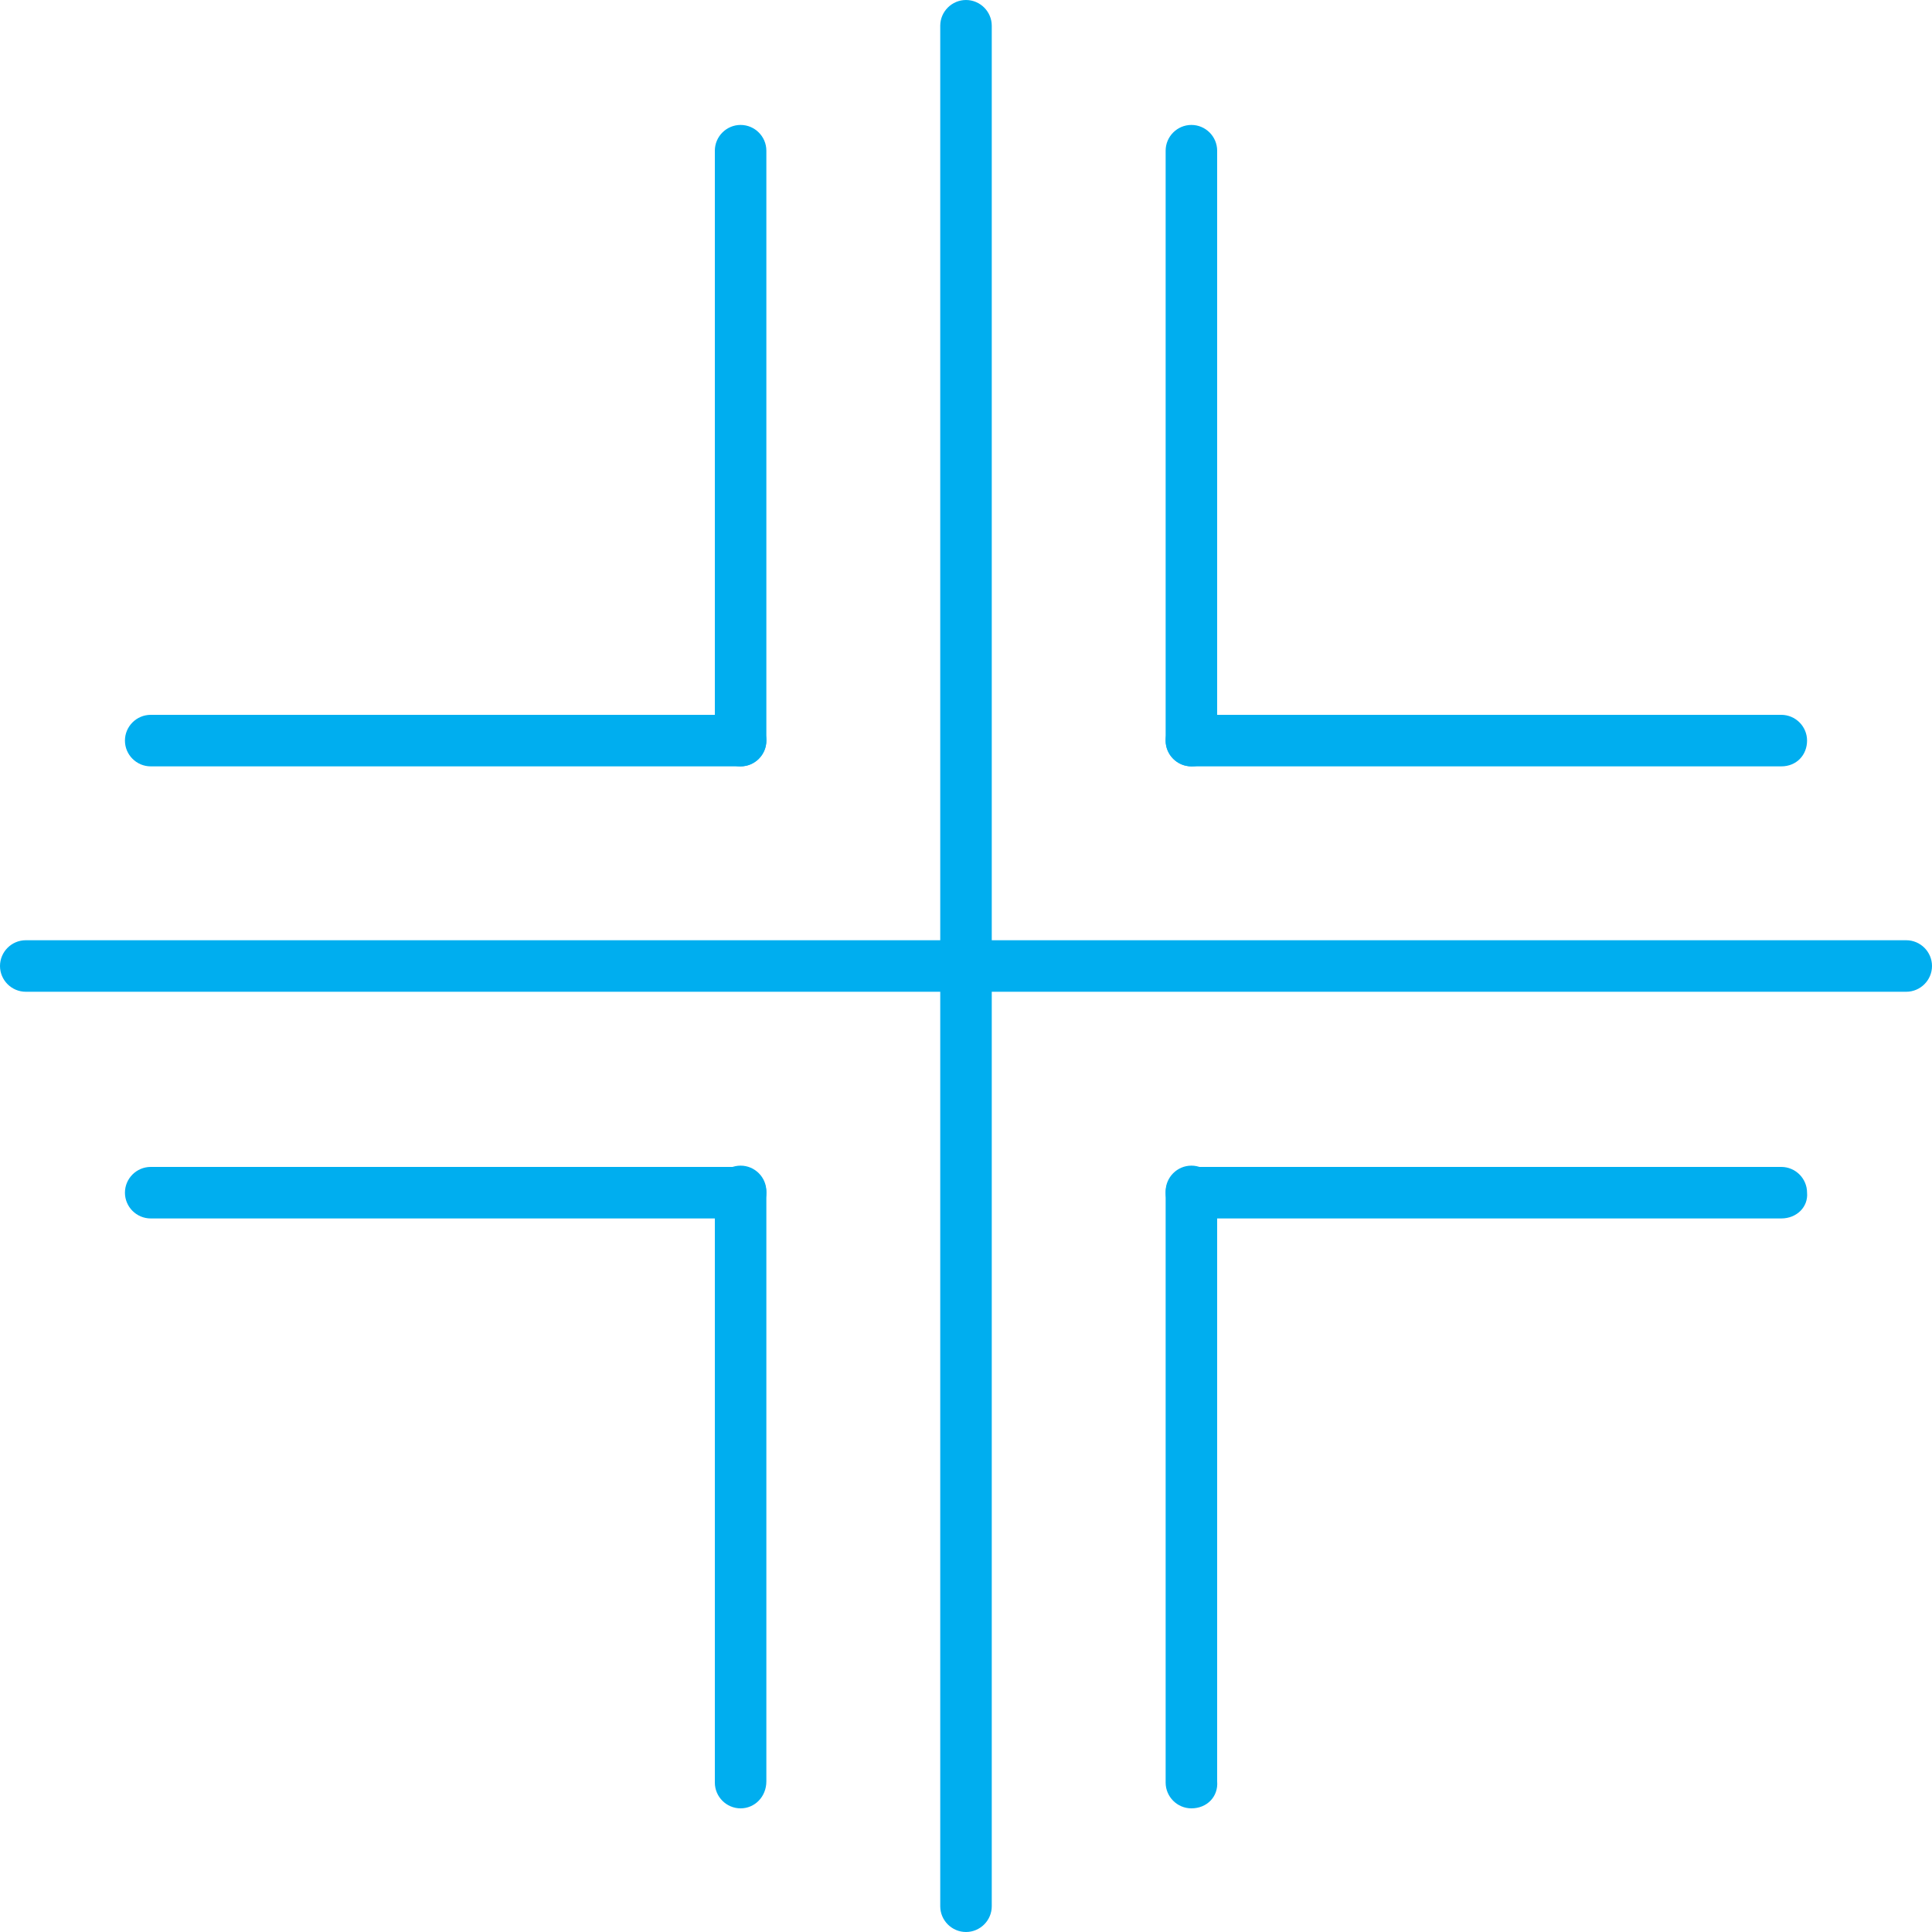 <svg width="150" height="150" viewBox="0 0 150 150" fill="none" xmlns="http://www.w3.org/2000/svg">
<g clip-path="url(#clip0_4_109)">
<path d="M148 77H2C0.9 77 0 76.1 0 75C0 73.9 0.9 73 2 73H148C149.1 73 150 73.9 150 75C150 76.1 149.1 77 148 77Z" fill="#00AEEF"/>
<path d="M57.5 59.5H11.7C10.6 59.5 9.7 58.6 9.7 57.5C9.7 56.4 10.6 55.5 11.7 55.5H57.5C58.6 55.5 59.5 56.4 59.5 57.5C59.5 58.6 58.6 59.5 57.5 59.5Z" fill="#00AEEF"/>
<path d="M57.5 59.5C56.4 59.5 55.5 58.6 55.5 57.5V11.7C55.5 10.6 56.4 9.7 57.5 9.7C58.6 9.7 59.5 10.6 59.5 11.7V57.5C59.5 58.6 58.6 59.5 57.5 59.5Z" fill="#00AEEF"/>
<path d="M92.5 59.5C91.4 59.5 90.5 58.6 90.5 57.5V11.7C90.5 10.6 91.4 9.7 92.5 9.7C93.6 9.7 94.5 10.6 94.5 11.7V57.5C94.6 58.6 93.7 59.5 92.5 59.5Z" fill="#00AEEF"/>
<path d="M138.3 59.5H92.5C91.4 59.5 90.5 58.6 90.5 57.5C90.5 56.4 91.4 55.5 92.5 55.5H138.3C139.4 55.5 140.3 56.4 140.3 57.5C140.3 58.6 139.5 59.5 138.3 59.5Z" fill="#00AEEF"/>
<path d="M138.3 94.6H92.5C91.4 94.6 90.5 93.7 90.5 92.6C90.5 91.5 91.4 90.6 92.5 90.6H138.3C139.4 90.6 140.3 91.5 140.3 92.6C140.4 93.7 139.5 94.6 138.3 94.6Z" fill="#00AEEF"/>
<path d="M92.5 140.4C91.4 140.4 90.5 139.5 90.5 138.4V92.5C90.5 91.4 91.4 90.5 92.5 90.5C93.6 90.5 94.5 91.4 94.5 92.5V138.3C94.6 139.5 93.7 140.4 92.5 140.4Z" fill="#00AEEF"/>
<path d="M57.5 140.4C56.4 140.4 55.5 139.5 55.5 138.4V92.5C55.5 91.4 56.4 90.5 57.5 90.5C58.6 90.5 59.5 91.4 59.5 92.5V138.3C59.5 139.5 58.6 140.4 57.5 140.4Z" fill="#00AEEF"/>
<path d="M57.5 94.6H11.7C10.6 94.6 9.7 93.7 9.7 92.6C9.7 91.5 10.6 90.6 11.7 90.6H57.5C58.6 90.6 59.5 91.5 59.5 92.6C59.5 93.7 58.6 94.6 57.5 94.6Z" fill="#00AEEF"/>
<path d="M75 150C73.9 150 73 149.1 73 148V2C73 0.9 73.9 0 75 0C76.1 0 77 0.9 77 2V148C77 149.1 76.1 150 75 150Z" fill="#00AEEF"/>
</g>
<defs>
<clipPath id="clip0_4_109">
<rect width="150" height="150" fill="white"/>
</clipPath>
</defs>
</svg>
